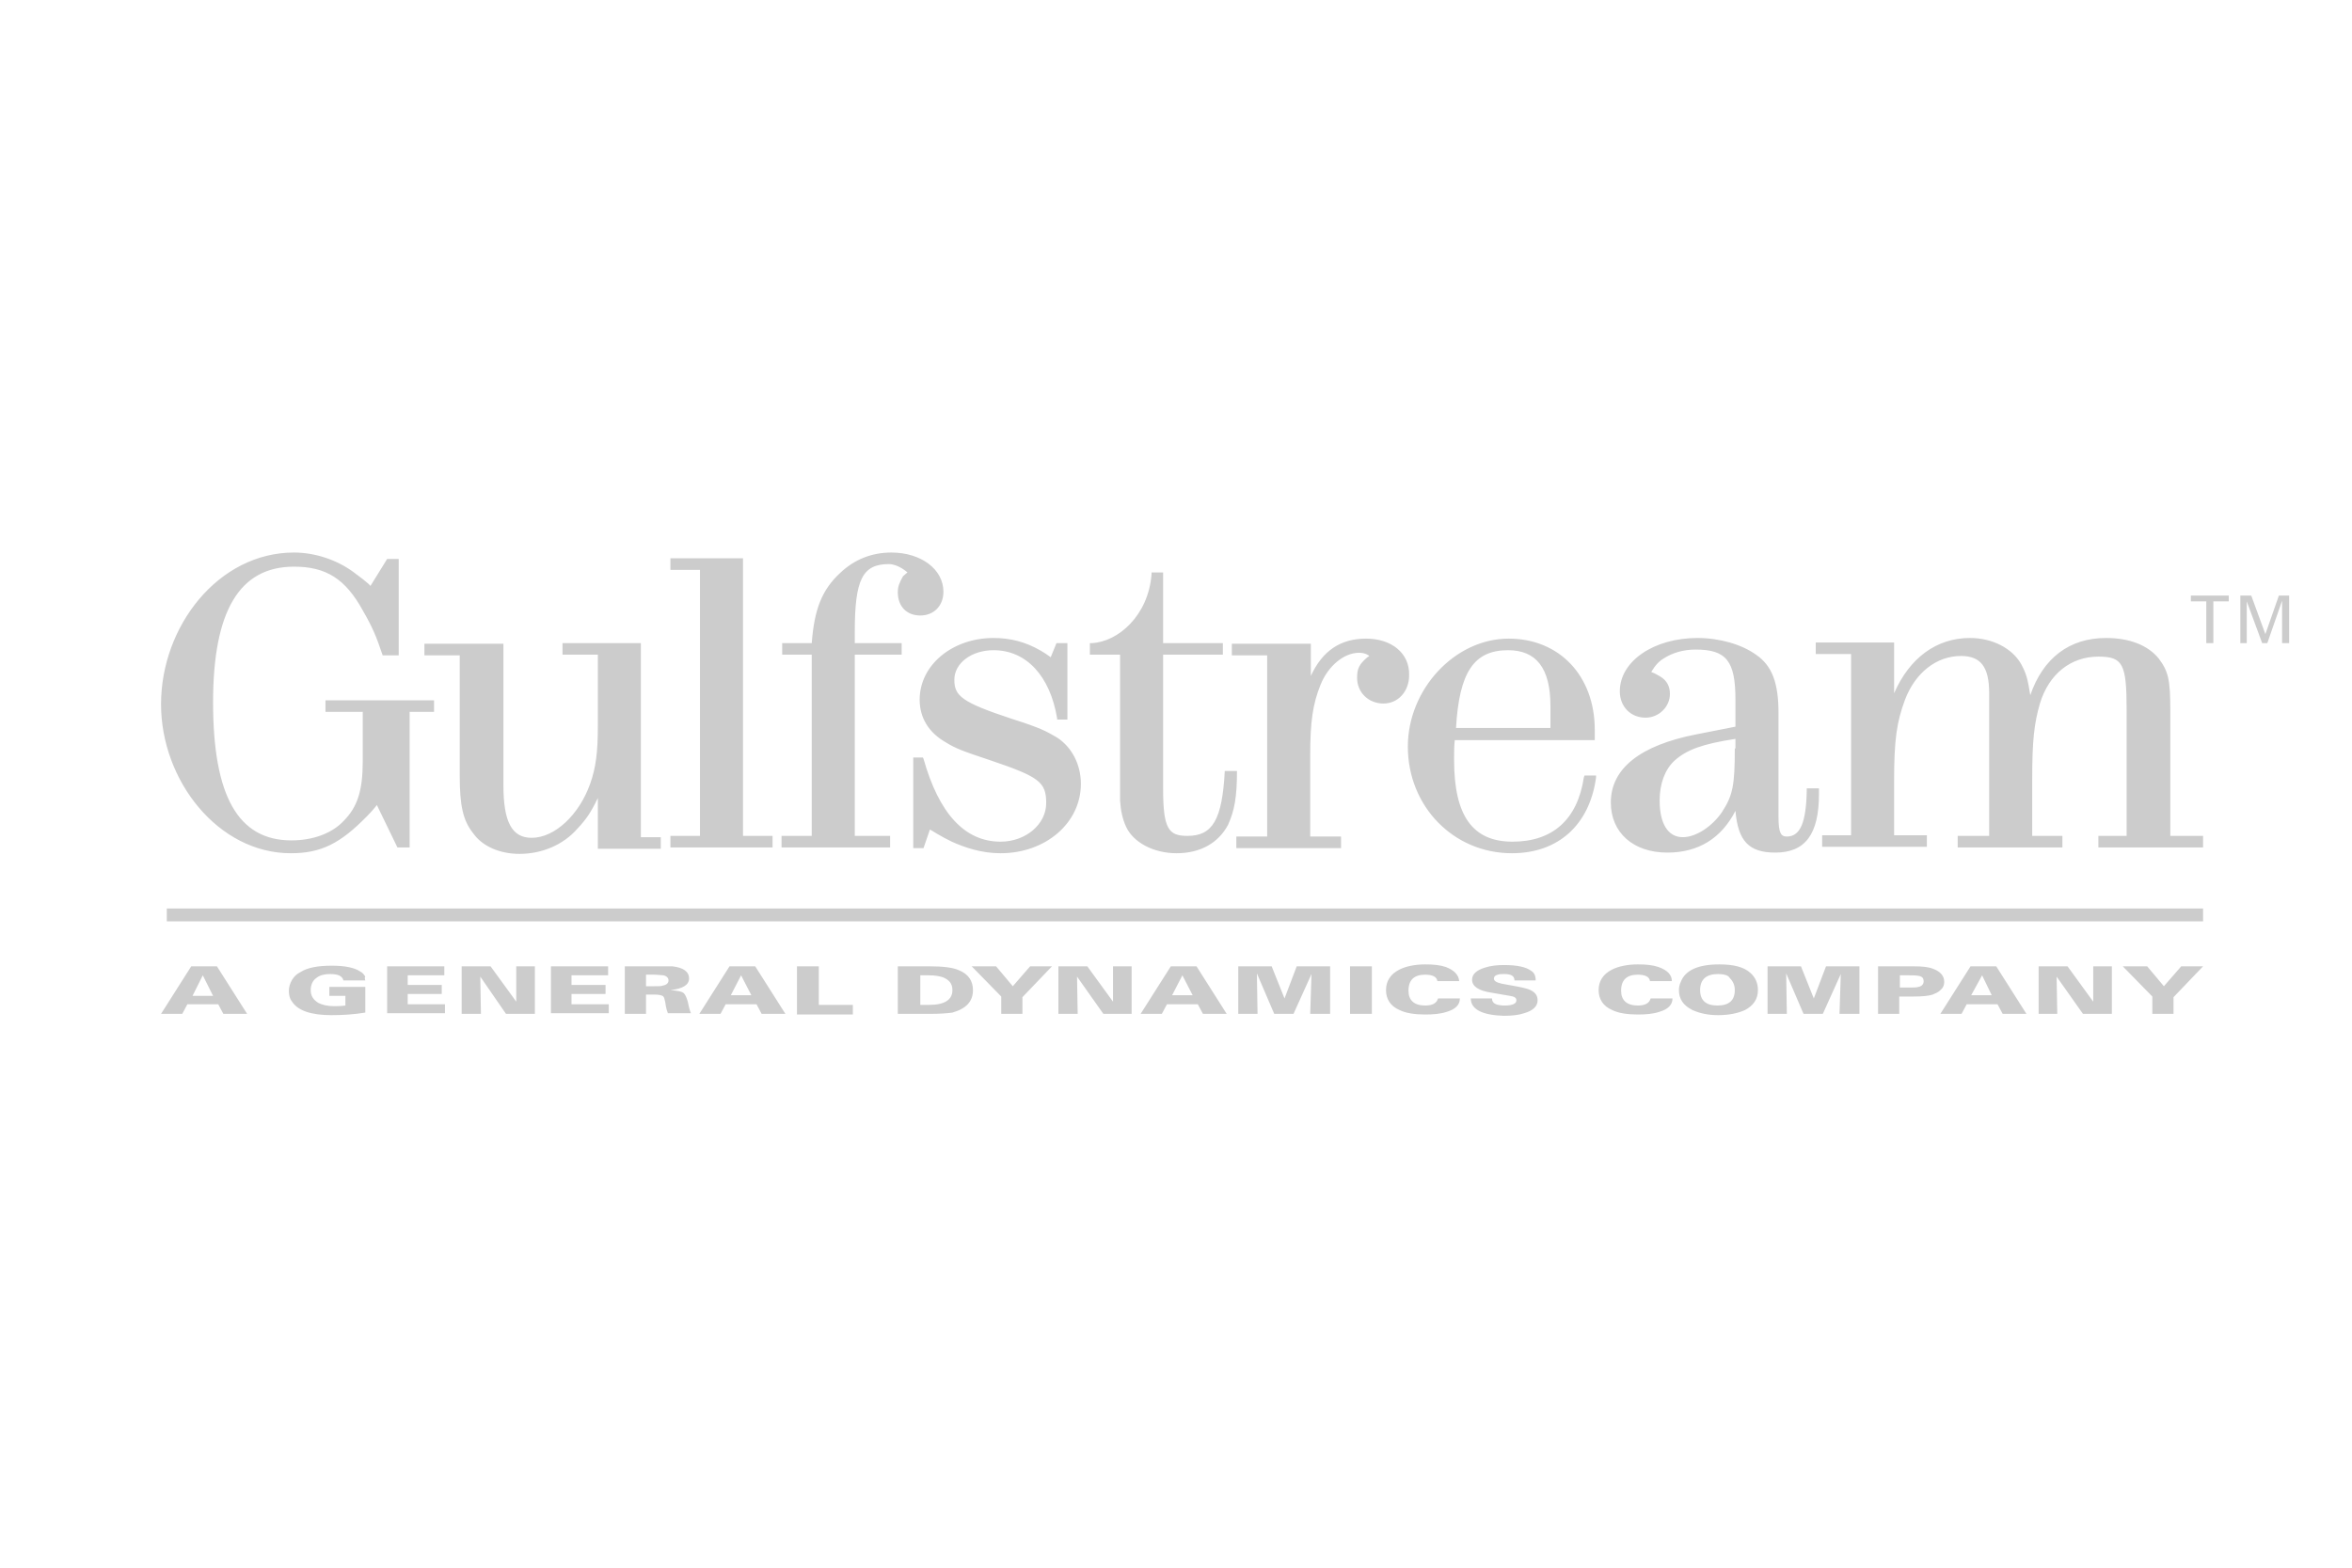 <svg width="600" height="400" viewBox="0 0 600 400" fill="none" xmlns="http://www.w3.org/2000/svg">
<g clip-path="url(#clip0_1025_1477)">
<path d="M460.904 201.803C460.741 209.837 459.266 213.443 455.825 213.443C454.35 213.443 453.695 212.624 453.695 208.361V181.802C453.695 174.26 452.056 169.834 447.959 167.047C444.354 164.424 438.618 162.784 433.047 162.784C421.905 162.784 413.219 168.686 413.219 176.392C413.219 180.326 416.005 183.113 419.774 183.113C423.215 183.113 426.001 180.326 426.001 177.048C426.001 175.08 425.182 173.605 423.543 172.621C421.905 171.637 421.249 171.473 421.249 171.473C421.249 171.473 422.396 169.178 424.363 168.031C426.657 166.555 429.442 165.735 432.556 165.735C440.422 165.735 442.716 168.686 442.716 178.523V185.409L432.72 187.376C418.463 190.163 410.926 196.065 410.926 204.754C410.926 212.46 416.661 217.542 425.346 217.542C433.211 217.542 439.11 213.935 442.716 206.886C443.371 214.591 446.156 217.542 452.875 217.542C460.577 217.542 464.018 212.787 464.018 202.623V201.147H460.904V201.803ZM442.551 190.983C442.551 200.328 442.06 202.951 439.274 207.213C436.816 210.821 432.72 213.608 429.278 213.608C425.509 213.608 423.38 210.164 423.38 204.262C423.38 200 424.69 196.393 427.149 194.098C430.262 191.311 434.195 189.835 442.716 188.524V190.983H442.551ZM553.652 181.31C553.652 173.441 553.161 171.309 550.702 168.031C547.917 164.588 543.165 162.784 537.265 162.784C527.925 162.784 521.207 167.867 517.929 177.375C517.274 173.277 516.946 171.965 515.635 169.506C513.341 165.407 508.262 162.784 502.526 162.784C494.005 162.784 487.123 167.867 483.19 176.884V163.932H463.198V166.883H472.211V213.116H464.837V216.066H491.547V213.116H483.19V199.344C483.19 188.688 483.846 184.261 485.976 178.523C488.598 171.637 494.005 167.375 500.232 167.375C505.312 167.375 507.442 170.162 507.442 176.884V213.279H499.413V216.23H526.123V213.279H518.421V198.688C518.421 189.016 518.912 184.589 520.387 179.507C522.681 171.965 528.253 167.539 535.3 167.539C541.526 167.539 542.509 169.342 542.509 181.146V213.279H535.3V216.23H562.009V213.279H553.652V181.31ZM404.044 198.36C402.404 209.181 396.014 214.755 385.854 214.755C375.695 214.755 370.943 208.197 370.943 193.934V192.95C370.943 191.803 370.943 190.655 371.106 188.852H406.829C406.829 188.852 406.829 186.392 406.829 186.228C406.829 172.457 397.817 162.948 384.871 162.948C371.106 162.948 359.144 175.9 359.144 190.491C359.144 205.738 370.779 217.706 385.691 217.706C397.489 217.706 405.518 210.492 407.157 198.36V197.869H404.207L404.044 198.36ZM384.708 165.899C391.917 165.899 395.523 170.49 395.523 180.162C395.523 183.441 395.523 185.737 395.523 185.737H371.434C372.253 171.473 376.022 165.899 384.708 165.899ZM269.674 188.196C266.888 186.556 265.413 185.737 258.204 183.441C245.258 179.179 243.456 177.539 243.456 173.441C243.456 169.178 247.88 165.899 253.452 165.899C261.808 165.899 267.871 172.457 269.674 183.277V183.605H272.296V164.096H269.51L268.036 167.703C268.036 167.703 267.216 167.047 265.577 166.063C261.644 163.768 257.712 162.784 253.452 162.784C242.964 162.784 234.607 169.67 234.607 178.523C234.607 183.113 236.901 186.884 241.162 189.343C243.783 190.983 245.585 191.639 252.468 193.934C265.086 198.196 266.888 199.508 266.888 204.918C266.888 210.329 261.644 214.755 255.254 214.755C246.077 214.755 239.523 207.542 235.591 193.606L235.426 193.278H232.968V216.395H235.591L237.229 211.64C237.229 211.64 240.342 213.608 242.8 214.755C246.077 216.23 250.338 217.706 255.254 217.706C266.725 217.706 275.737 210 275.737 200C275.737 195.082 273.443 190.655 269.674 188.196ZM163.653 164.096H143.498V167.047H152.511V185.409C152.511 191.803 152.019 195.901 150.544 200C147.759 207.869 141.532 213.771 135.632 213.771C130.553 213.771 128.423 209.673 128.423 200.328V164.26H108.267V167.211H117.279V197.869C117.279 205.574 118.098 209.345 120.721 212.624C123.015 215.903 127.44 217.87 132.519 217.87C138.255 217.87 143.662 215.575 147.267 211.476C149.561 209.017 150.708 207.377 152.511 203.607V216.558H168.569V213.608H163.489V164.096H163.653ZM189.544 142.455H171.027V145.406H178.565V213.279H171.027V216.23H197.082V213.279H189.544V142.455ZM230.347 147.045C229.363 148.849 229.035 149.669 229.035 151.144C229.035 154.751 231.33 157.046 234.77 157.046C238.212 157.046 240.67 154.587 240.67 150.98C240.67 145.242 234.935 140.979 227.397 140.979C222.317 140.979 217.893 142.783 214.288 146.226C209.699 150.488 207.733 155.407 207.078 164.096H199.54V167.047H207.078V213.279H199.376V216.23H227.069V213.279H218.057V167.047H230.018V164.096H218.057V161.145C218.057 147.865 220.023 143.93 226.741 143.93C229.199 143.93 231.493 146.062 231.493 146.062C231.493 146.062 230.674 146.718 230.347 147.045ZM302.939 213.279C298.187 213.279 296.712 211.64 296.712 201.311V167.047H311.951V164.096H296.712V146.062H293.762V146.554C292.943 157.046 285.241 163.768 278.523 164.096H278.031V167.047H285.732V204.262C285.897 206.886 286.388 209.017 287.207 210.821C289.01 214.919 294.253 217.706 300.153 217.706C306.216 217.706 310.804 215.083 313.262 210.492C314.901 206.886 315.556 203.443 315.556 196.721H312.443C311.787 209.181 309.329 213.279 302.939 213.279ZM348.493 162.948C341.938 162.948 337.35 166.063 334.4 172.457V164.26H314.245V167.211H323.258V213.443H315.392V216.395H342.102V213.443H334.237V192.786C334.237 184.097 334.892 179.671 336.859 174.752C338.825 169.834 342.921 166.555 346.69 166.555C348.493 166.555 349.313 167.375 349.313 167.375C349.313 167.375 349.149 167.539 348.821 167.703C346.69 169.506 346.199 170.654 346.199 172.949C346.199 176.72 349.149 179.507 352.917 179.507C356.686 179.507 359.472 176.392 359.472 172.293C359.636 166.719 355.047 162.948 348.493 162.948ZM83.032 181.638H92.536V194.262C92.536 201.639 91.225 205.902 87.62 209.508C84.507 212.787 79.591 214.427 74.347 214.427C60.746 214.427 54.355 203.115 54.355 179.179C54.355 155.898 61.074 144.586 75.002 144.586C83.196 144.586 88.112 147.701 92.536 155.735C94.994 159.997 95.977 162.292 97.616 167.211H101.712V142.619H98.763L94.502 149.505C94.502 149.505 94.338 149.013 90.078 145.898C85.817 142.783 80.246 140.979 75.002 140.979C55.666 140.979 41.082 159.833 41.082 179.671C41.082 199.18 55.666 217.706 74.183 217.706C81.885 217.706 86.801 215.247 93.683 208.197C95.158 206.722 96.141 205.41 96.141 205.41L101.385 216.23H104.498V181.638H110.725V178.687H83.032V181.638ZM42.557 231.806H562.009V235.084H42.557V231.806ZM46.49 258.692H41.082L48.784 246.56H55.339L63.04 258.692H56.977L55.666 256.234H47.801L46.49 258.692ZM51.733 248.855L49.112 254.102H54.355L51.733 248.855ZM93.191 250.167H87.62C87.292 249.02 86.309 248.528 84.179 248.528C82.704 248.528 81.557 248.855 80.738 249.512C79.754 250.167 79.263 251.315 79.263 252.626C79.263 254.102 79.918 255.086 81.229 255.905C82.212 256.397 83.523 256.725 85.162 256.725C85.981 256.725 86.965 256.725 88.112 256.561V254.102H84.015V251.807H93.191V258.365C90.242 258.856 87.292 259.021 84.507 259.021C79.427 259.021 75.986 257.873 74.511 255.577C73.855 254.758 73.691 253.774 73.691 252.79C73.691 251.807 74.019 250.823 74.511 250.003C75.002 249.184 75.658 248.528 76.641 248.036C78.444 246.888 81.065 246.397 84.67 246.397C87.948 246.397 90.406 246.888 91.88 247.872C92.536 248.2 92.864 248.692 93.191 249.184C93.028 249.347 93.028 249.676 93.191 250.167ZM98.763 258.692V246.56H113.346V248.855H104.006V251.315H112.691V253.61H104.006V256.234H113.51V258.529H98.763V258.692ZM117.771 258.692V246.56H125.145L131.7 255.577V246.56H136.452V258.692H129.078L122.523 249.184L122.687 258.692H117.771ZM140.548 258.692V246.56H155.132V248.855H145.792V251.315H154.477V253.61H145.792V256.234H155.297V258.529H140.548V258.692ZM183.808 258.692H178.401L186.102 246.56H192.657L200.359 258.692H194.296L192.985 256.234H185.119L183.808 258.692ZM189.052 248.855L186.431 253.938H191.675L189.052 248.855ZM203.309 258.692V246.56H208.88V256.397H217.565V258.856H203.309V258.692ZM237.393 258.692H229.035V246.56H237.229C240.67 246.56 243.128 246.888 244.602 247.544C247.06 248.528 248.208 250.331 248.208 252.626C248.208 255.577 246.406 257.381 242.964 258.365C241.817 258.529 239.851 258.692 237.393 258.692ZM236.901 248.855H234.77V256.397H237.064C240.998 256.397 242.964 255.086 242.964 252.626C242.964 250.987 242.145 250.003 240.506 249.347C239.523 249.02 238.376 248.855 236.901 248.855ZM247.88 246.56H254.106L258.367 251.642L262.792 246.56H268.363L260.825 254.429V258.692H255.418V254.266L247.88 246.56ZM270.002 258.692V246.56H277.376L283.93 255.577V246.56H288.682V258.692H281.472L274.754 249.184L274.917 258.692H270.002ZM296.384 258.692H290.976L298.678 246.56H305.233L312.935 258.692H306.872L305.56 256.234H297.695L296.384 258.692ZM301.628 248.855L299.006 253.938H304.249L301.628 248.855ZM315.883 258.692V246.56H324.404L327.682 254.758L330.796 246.56H339.317V258.692H334.237L334.565 248.528L329.977 258.692H325.06L320.636 248.363L320.8 258.692H315.883ZM344.396 246.56H349.968V258.692H344.396V246.56ZM372.253 250.331H366.682C366.518 249.184 365.372 248.692 363.568 248.692C360.783 248.692 359.308 250.003 359.308 252.79C359.308 255.25 360.783 256.561 363.568 256.561C365.535 256.561 366.518 255.905 366.846 254.758H372.418C372.418 256.397 371.27 257.545 368.976 258.2C367.501 258.692 365.699 258.856 363.568 258.856C360.947 258.856 358.653 258.529 357.014 257.708C354.72 256.725 353.573 254.921 353.573 252.626C353.573 250.331 354.72 248.528 357.014 247.38C358.653 246.56 360.947 246.068 363.568 246.068C365.699 246.068 367.337 246.233 368.812 246.724C370.943 247.544 372.089 248.692 372.253 250.331ZM375.203 254.758H380.61C380.61 256.069 381.758 256.561 383.888 256.561C385.854 256.561 386.837 256.069 386.837 255.25C386.837 254.594 386.346 254.266 385.199 254.102L380.447 253.282C377.17 252.79 375.531 251.642 375.531 250.003C375.531 248.528 376.678 247.544 378.808 246.888C380.283 246.397 381.922 246.233 383.724 246.233C387.002 246.233 389.295 246.724 390.606 247.708C391.425 248.2 391.754 249.02 391.754 250.167H386.346C386.346 249.02 385.527 248.528 383.724 248.528C383.068 248.528 382.577 248.528 382.085 248.692C381.43 248.855 381.102 249.184 381.102 249.676C381.102 250.331 381.758 250.659 383.068 250.987L386.673 251.642C388.476 251.971 389.787 252.299 390.443 252.626C391.754 253.282 392.245 254.102 392.245 255.25C392.245 256.725 391.098 257.873 388.804 258.529C387.329 259.021 385.691 259.184 383.56 259.184C378.153 259.021 375.203 257.545 375.203 254.758ZM426.493 250.331H420.921C420.757 249.184 419.611 248.692 417.808 248.692C415.022 248.692 413.548 250.003 413.548 252.79C413.548 255.25 415.022 256.561 417.808 256.561C419.774 256.561 420.757 255.905 421.086 254.758H426.657C426.657 256.397 425.509 257.545 423.215 258.2C421.741 258.692 419.938 258.856 417.808 258.856C415.186 258.856 412.892 258.529 411.253 257.708C408.959 256.725 407.813 254.921 407.813 252.626C407.813 250.331 408.959 248.528 411.253 247.38C412.892 246.56 415.186 246.068 417.808 246.068C419.938 246.068 421.577 246.233 423.051 246.724C425.346 247.544 426.493 248.692 426.493 250.331ZM431.736 257.708C429.442 256.561 428.295 254.921 428.295 252.626C428.295 251.971 428.459 251.15 428.787 250.495C429.934 247.544 433.211 246.068 438.618 246.068C442.224 246.068 444.845 246.724 446.485 248.2C447.795 249.347 448.451 250.823 448.451 252.626C448.451 254.921 447.304 256.561 445.174 257.708C443.371 258.529 441.077 259.021 438.291 259.021C435.67 259.021 433.539 258.529 431.736 257.708ZM438.291 248.528C435.341 248.528 433.703 249.839 433.703 252.626C433.703 255.25 435.178 256.561 438.127 256.561C441.077 256.561 442.551 255.25 442.551 252.626C442.551 251.315 442.06 250.331 441.241 249.512C440.913 248.855 439.766 248.528 438.291 248.528ZM450.908 258.692V246.56H459.429L462.707 254.758L465.821 246.56H474.342V258.692H469.262L469.589 248.528L465.002 258.692H460.085L455.66 248.363L455.825 258.692H450.908ZM484.501 258.692H479.094V246.56H488.106C490.4 246.56 492.039 246.724 493.186 247.216C494.988 247.872 495.972 249.02 495.972 250.495C495.972 251.479 495.644 252.134 494.824 252.79C494.332 253.282 493.678 253.446 493.022 253.774C492.039 254.102 490.4 254.266 488.106 254.266H484.501V258.692ZM486.959 248.855H484.665V251.971H487.123C488.106 251.971 488.925 251.971 489.417 251.807C490.236 251.642 490.728 251.15 490.728 250.331C490.728 249.676 490.4 249.184 489.581 249.02C488.761 248.855 487.942 248.855 486.959 248.855ZM500.396 258.692H494.988L502.69 246.56H509.245L516.946 258.692H510.883L509.572 256.234H501.707L500.396 258.692ZM505.639 248.855L502.854 253.938H508.097L505.639 248.855ZM520.06 258.692V246.56H527.433L533.988 255.577V246.56H538.74V258.692H531.366L524.648 249.184L524.812 258.692H520.06ZM541.526 246.56H547.753L552.013 251.642L556.438 246.56H562.009L554.471 254.429V258.692H549.063V254.266L541.526 246.56ZM164.8 258.692H159.393V246.56H168.406C169.88 246.56 171.027 246.56 171.519 246.56C174.304 246.888 175.779 247.872 175.779 249.676C175.779 251.315 174.141 252.299 171.027 252.626C172.829 252.79 173.977 252.955 174.468 253.446C174.796 253.774 175.124 254.429 175.452 255.577L175.779 257.053C175.943 257.708 176.108 258.2 176.271 258.529H170.372C170.208 258.037 169.88 257.216 169.716 255.742C169.552 254.921 169.389 254.429 169.225 254.266C168.897 253.938 168.078 253.774 167.095 253.774H164.8V258.692ZM166.766 248.692H164.8V251.642H166.766C167.914 251.642 168.733 251.642 169.06 251.479C170.044 251.315 170.535 250.823 170.535 250.167C170.535 249.512 170.044 249.02 169.225 248.855C168.733 248.855 167.914 248.692 166.766 248.692ZM564.467 164.096H562.828V153.439H558.896V151.964H568.564V153.439H564.631V164.096H564.467ZM582.164 164.096V153.275L578.395 164.096H577.085L573.152 153.439V164.096H571.513V151.964H574.299L577.904 161.801L581.345 151.964H583.967V164.096H582.164Z" fill="#CCCCCC"/>
</g>
<defs>
<clipPath id="clip0_1025_1477">
<rect width="574.382" height="177.061" fill="white" transform="translate(12.809 111.47)"/>
</clipPath>
</defs>
</svg>
